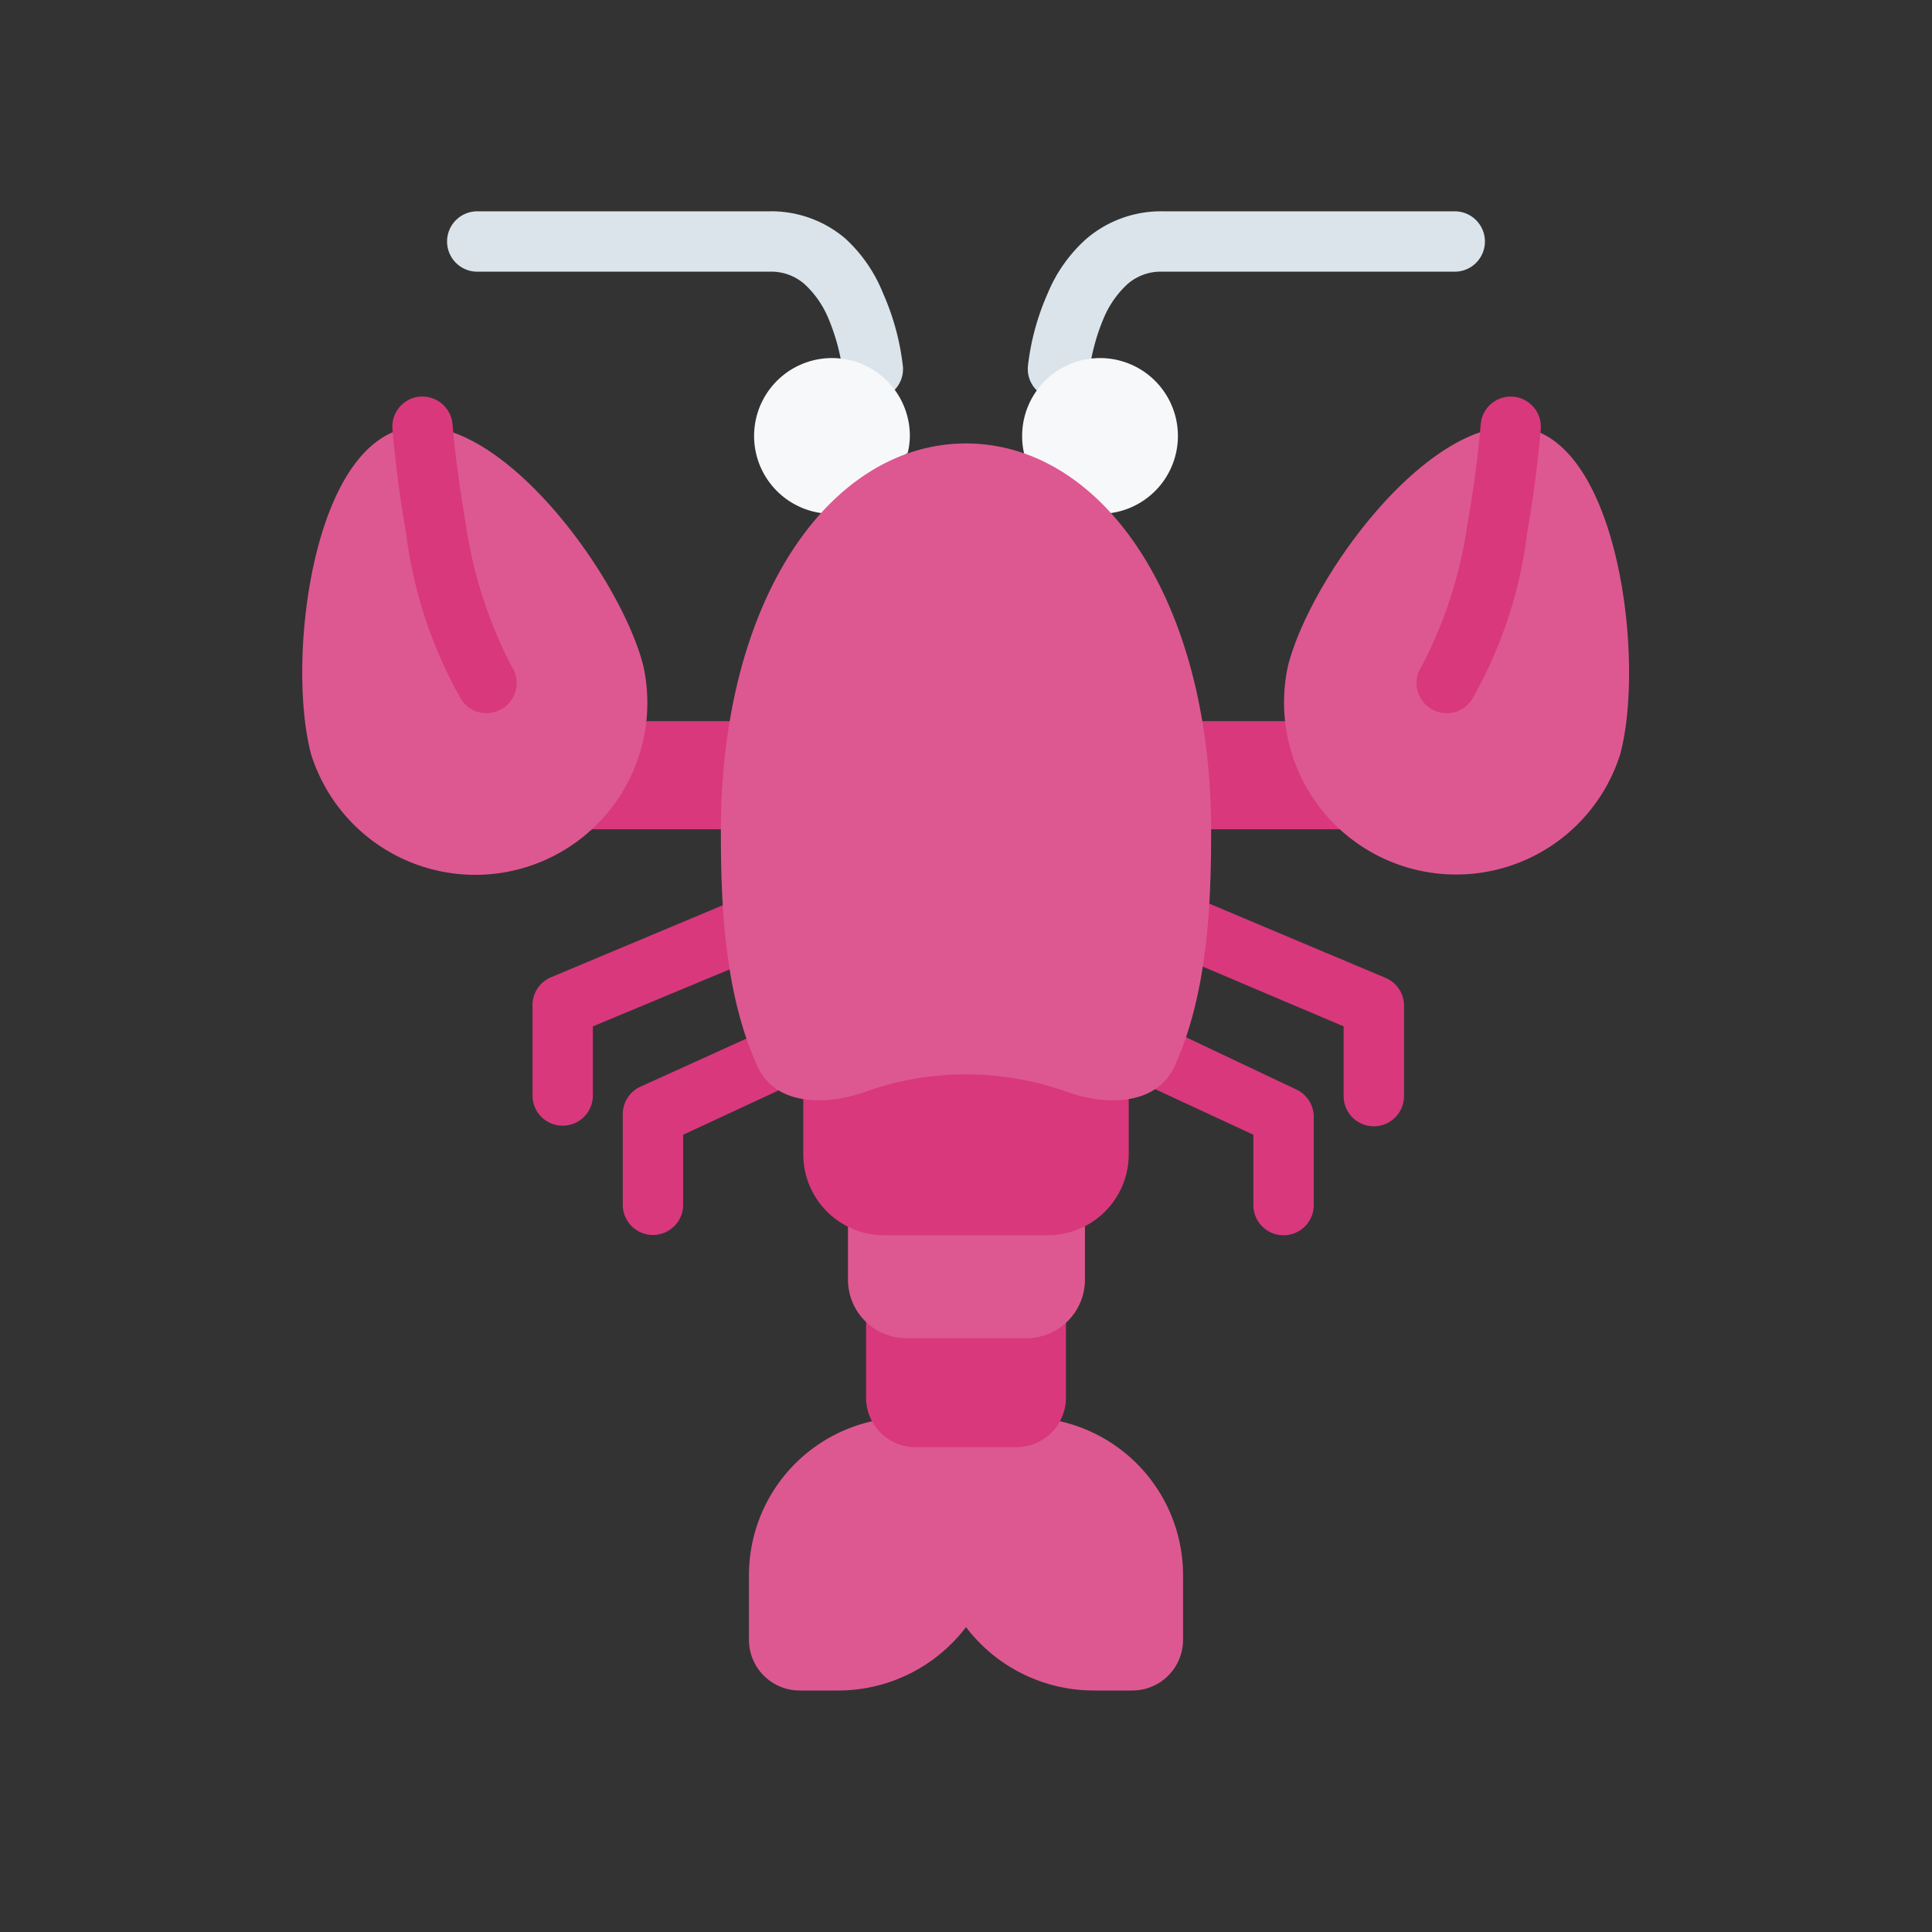 <?xml version="1.0" ?><svg viewBox="0 0 64 64" xmlns="http://www.w3.org/2000/svg"><rect x="0" y="0" width="64" height="64" fill="#333333" stroke="none"/><defs><style>.cls-1{fill:#dbe4eb;}.cls-2{fill:#d9387c;}.cls-3{fill:#f7f8fa;}.cls-4{fill:#dd5891;}</style></defs><g id="Lobster"><path class="cls-1" d="M15.81,7a1,1,0,0,0,0,2h9.68a1.67,1.67,0,0,1,1.17.42,3.23,3.23,0,0,1,.77,1.1,6.86,6.86,0,0,1,.49,1.8,1,1,0,0,0,1.08.9h0a1,1,0,0,0,.91-1.08h0a8.22,8.22,0,0,0-.66-2.43A4.94,4.94,0,0,0,28,7.9,3.78,3.78,0,0,0,25.49,7Z" id="path519960"/><path class="cls-1" d="M38.51,7A3.8,3.8,0,0,0,36,7.9a4.94,4.94,0,0,0-1.29,1.81,8.22,8.22,0,0,0-.66,2.43A1,1,0,0,0,35,13.22h0a1,1,0,0,0,1.08-.9h0a6.86,6.86,0,0,1,.49-1.8,3.23,3.23,0,0,1,.77-1.1A1.67,1.67,0,0,1,38.51,9h9.68a1,1,0,0,0,0-2Z" id="path520042"/><path class="cls-2" d="M24.44,29.78l-6.18,2.59a1,1,0,0,0-.62.92v3a1,1,0,0,0,2,0V34l5.64-2.35c.82-.34-.11-.43-.33-.94S25.35,29.41,24.44,29.78Z" id="path524237"/><path class="cls-2" d="M25.44,34.4c-.25-.09.76-.67.29-.45L21.21,36a1,1,0,0,0-.58.91v3a1,1,0,0,0,2,0V37.59l3.83-1.78c1-.45-.22-.39-.45-.89A1.07,1.07,0,0,0,25.44,34.4Z" id="path524319"/><path class="cls-2" d="M38.84,29.42c-1.08-.45.57.73.36,1.24s-1.29.54-.44.9L44.51,34v2.31a1,1,0,0,0,2,0v-3a1,1,0,0,0-.62-.92Z" id="path524496"/><path class="cls-2" d="M38.71,34.4a1,1,0,0,0-.56.52c-.23.5-2.73-.16-1.35.48l4.72,2.19v2.33a1,1,0,0,0,2,0V37a1,1,0,0,0-.58-.91L38.32,33.9C37.84,33.68,39,34.31,38.71,34.4Z" id="path524498"/><path class="cls-2" d="M39.3,27.47h7l-2.41-3.58H39Z" id="path517785-7"/><path class="cls-2" d="M25.86,23.89H20.08l-1.59,3.58h7.09Z" id="path517779-9"/><path class="cls-3" d="M36.77,17a2.58,2.58,0,1,0-2.91-2.56,2.46,2.46,0,0,0,.07.6Z" id="path519260-7"/><path class="cls-3" d="M30.07,15a2.46,2.46,0,0,0,.07-.6A2.58,2.58,0,1,0,27.23,17Z" id="path519394-3"/><path class="cls-4" d="M28.89,47.08a5.23,5.23,0,0,0-4.08,5.11v2.12A1.68,1.68,0,0,0,26.5,56h1.25A5.32,5.32,0,0,0,32,53.9,5.32,5.32,0,0,0,36.25,56H37.5a1.68,1.68,0,0,0,1.69-1.69V52.19a5.23,5.23,0,0,0-4.08-5.11l-3-1.52Z" id="path515800-2"/><path class="cls-2" d="M28.69,43.8v2.5a1.64,1.64,0,0,0,1.65,1.64h3.32a1.64,1.64,0,0,0,1.65-1.64V43.8l-.55-1.27S29.57,41.36,28.69,43.8Z" id="path512913-0"/><path class="cls-4" d="M28.09,40.63v1.75A1.94,1.94,0,0,0,30,44.33H34a1.94,1.94,0,0,0,1.94-1.95V40.63s-1.41-2.48-1.67-2.45S28.09,40.63,28.09,40.63Z" id="path512479-2"/><path class="cls-2" d="M26.61,36.41v1.82a2.68,2.68,0,0,0,2.68,2.69h5.42a2.68,2.68,0,0,0,2.68-2.69V36.41l-.78-3.78-7.9-.52Z" id="path512202-9"/><path class="cls-4" d="M32,14.69c-4.49,0-8.12,5.14-8.12,12.84,0,2.29.09,5.35,1.22,7.81.59,1.29,2.28,1.3,3.61.81a9.94,9.94,0,0,1,6.58,0c1.33.49,3,.48,3.61-.81,1.13-2.46,1.22-5.52,1.22-7.81C40.12,19.83,36.49,14.69,32,14.69Z" id="path508775-7"/><path class="cls-4" d="M50.09,14.13c-3,0-6.66,5-7.42,7.91a5.7,5.7,0,0,0,11,2.95c.81-3,0-10-3-10.78A2.8,2.8,0,0,0,50.09,14.13Z" id="path217547-2"/><path class="cls-4" d="M13.91,14.13a2.8,2.8,0,0,0-.58.08C10.29,15,9.5,22,10.31,25a5.7,5.7,0,0,0,11-2.95C20.57,19.18,16.88,14.09,13.91,14.13Z" id="path517596-2"/><path class="cls-2" d="M13.88,13.14A1,1,0,0,0,13,14.21s.12,1.57.45,3.44a14.92,14.92,0,0,0,1.84,5.54,1,1,0,0,0,1.39.26h0a1,1,0,0,0,.26-1.39h0a14.87,14.87,0,0,1-1.52-4.76c-.31-1.77-.43-3.25-.43-3.25a1,1,0,0,0-1.07-.91Z" id="path518141"/><path class="cls-2" d="M50.12,13.14a1,1,0,0,0-1.07.91s-.11,1.48-.43,3.25a14.63,14.63,0,0,1-1.52,4.76,1,1,0,0,0,.26,1.39h0a1,1,0,0,0,1.39-.26h0a14.75,14.75,0,0,0,1.84-5.54c.33-1.87.45-3.44.45-3.44a1,1,0,0,0-.92-1.07Z" id="path518223"/></g></svg>